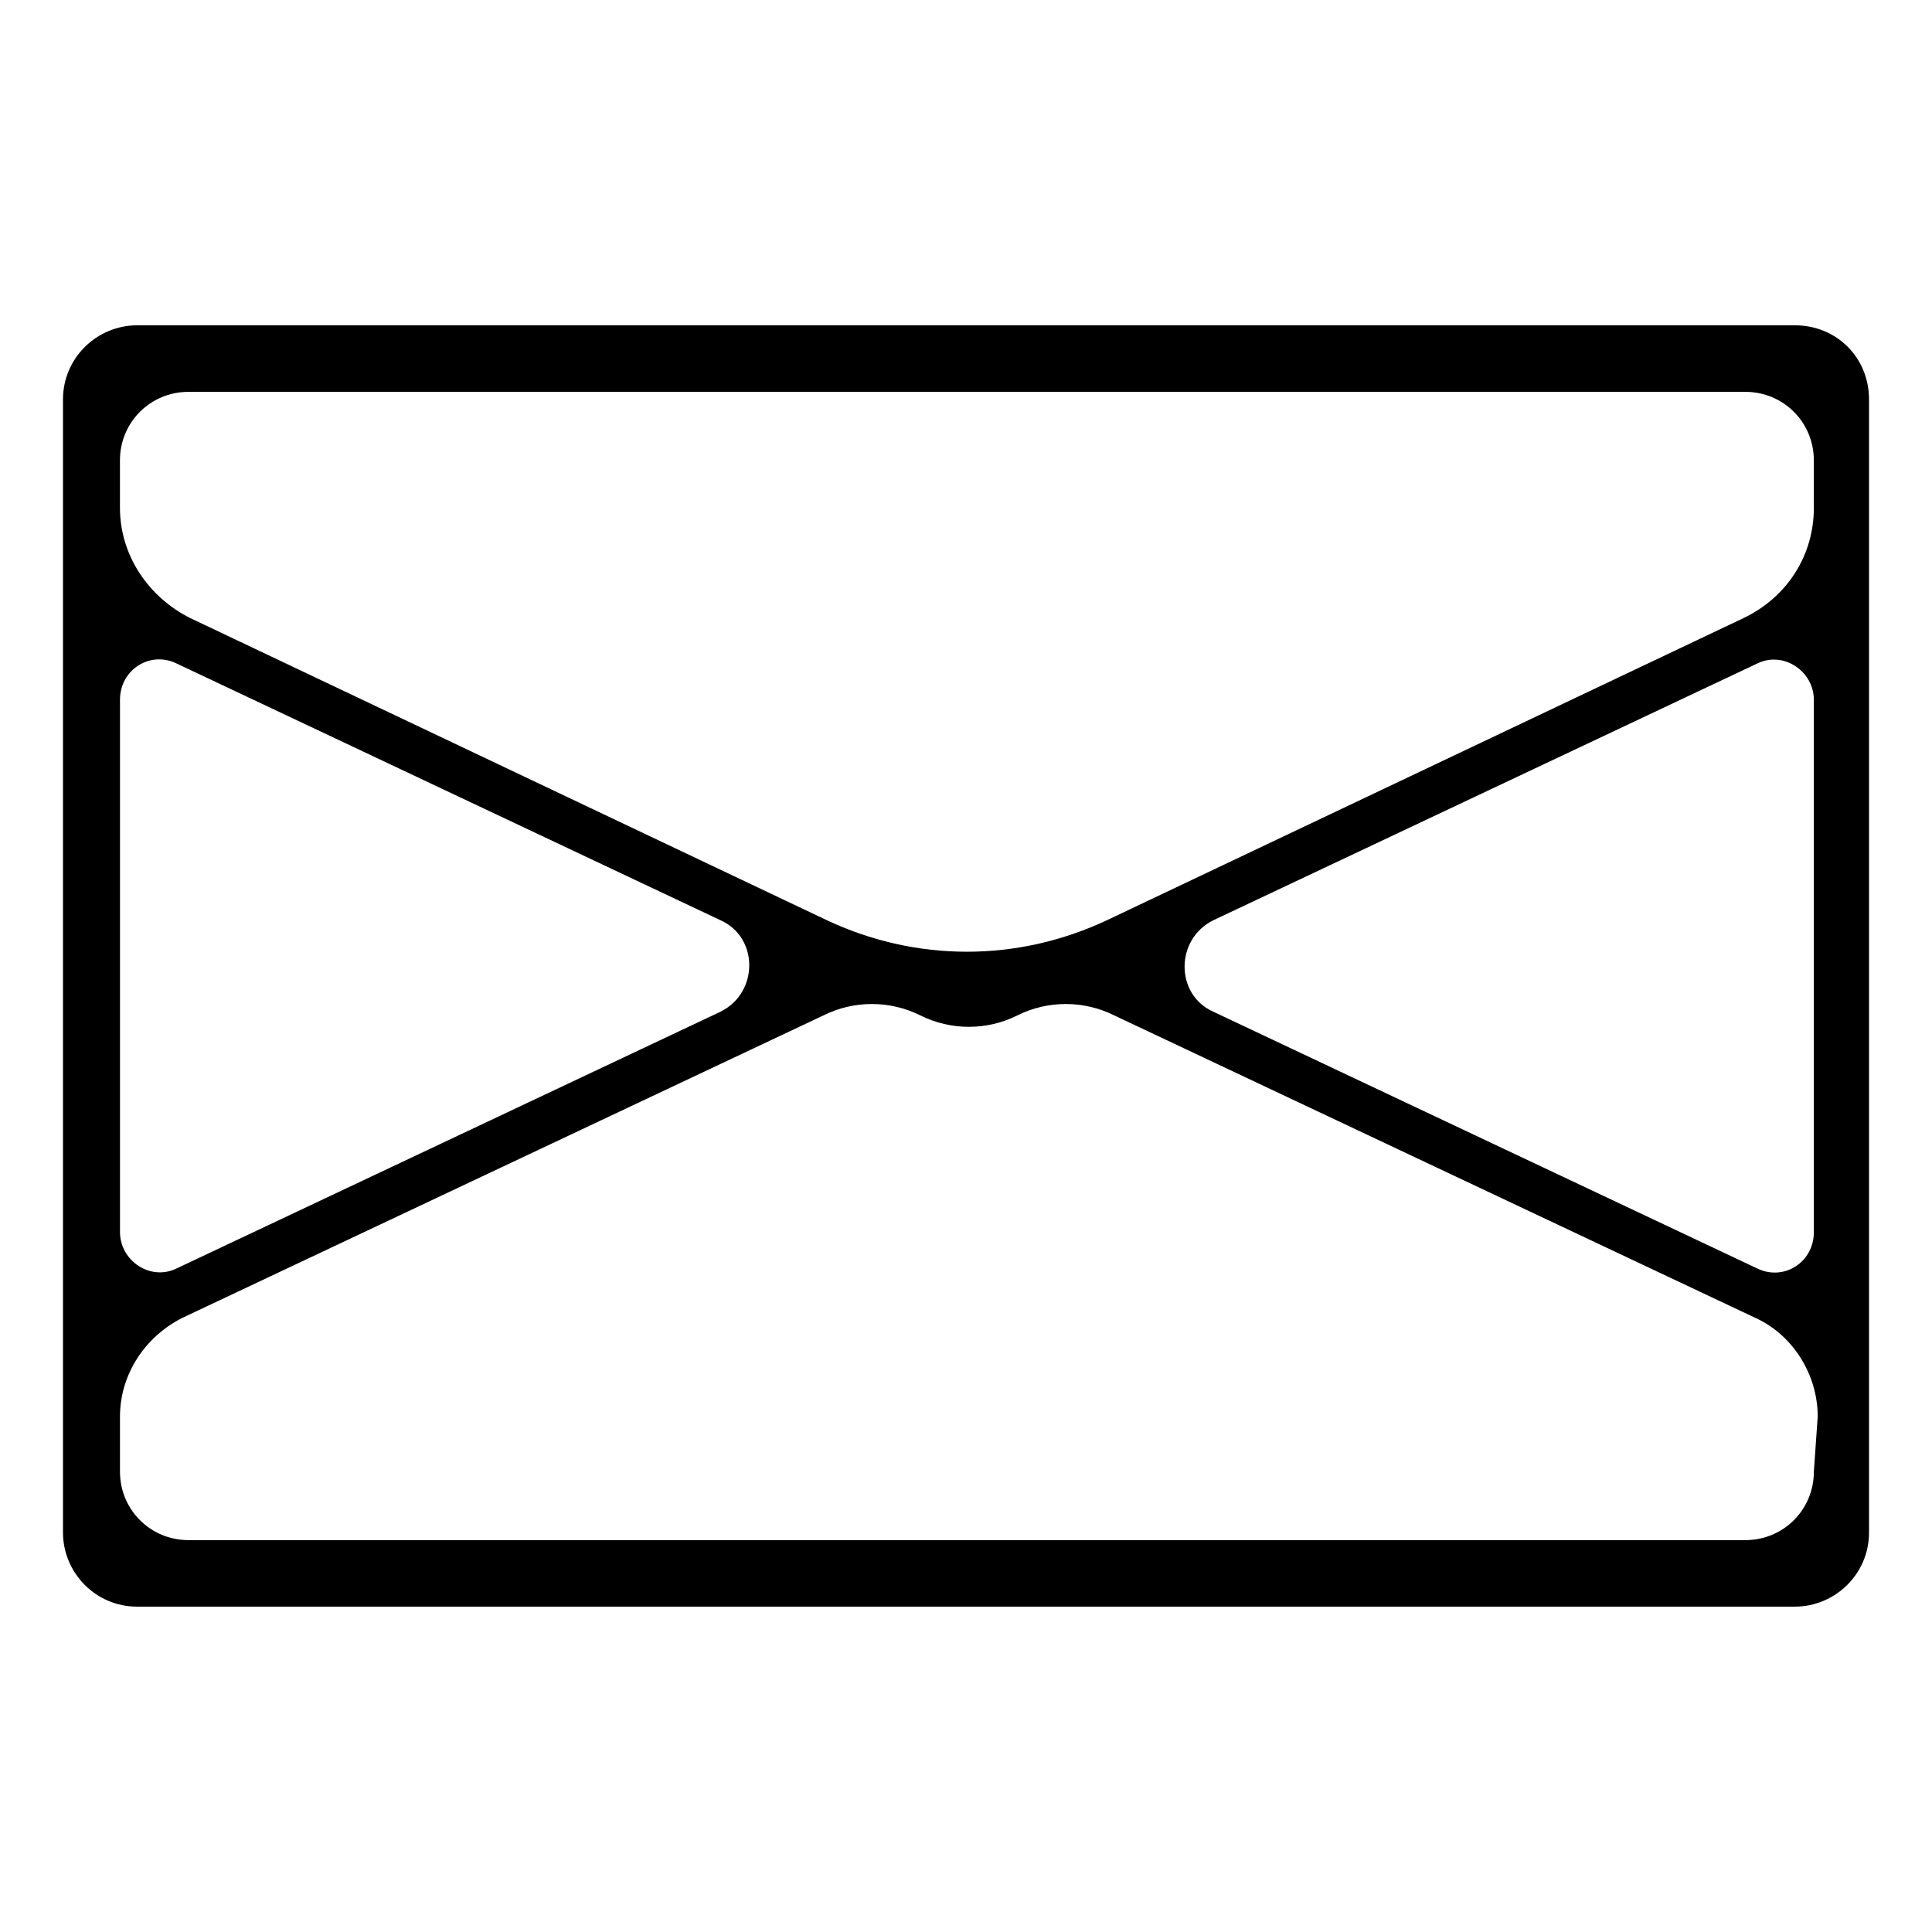 <?xml version="1.0" encoding="UTF-8"?>
<!-- Uploaded to: SVG Find, www.svgrepo.com, Generator: SVG Find Mixer Tools -->
<svg fill="#000000" width="800px" height="800px" version="1.1" viewBox="144 144 512 512" xmlns="http://www.w3.org/2000/svg">
 <path d="m619.66 230.21h-439.32c-10.578 0-19.648 8.566-19.648 19.648v300.27c0 10.578 8.566 19.648 19.648 19.648h439.32c10.578 0 19.648-8.566 19.648-19.648v-300.27c0-11.082-8.566-19.648-19.648-19.648zm-443.86 99.25c0-8.062 8.062-13.098 15.113-9.574l144.09 68.016c10.078 4.535 10.078 19.145 0 24.184l-144.09 68.016c-7.055 3.527-15.113-2.016-15.113-9.574zm448.89 204.55c0 10.078-8.062 18.137-18.137 18.137h-412.62c-10.078 0-18.137-8.062-18.137-18.137v-14.609c0-11.082 6.551-21.16 16.625-26.199l169.79-80.105c8.062-4.031 17.633-4.031 25.695 0s17.633 4.031 25.695 0 17.633-4.031 25.695 0l169.79 80.105c10.078 4.535 16.625 15.113 16.625 26.199zm0-63.48c0 8.062-8.062 13.098-15.113 9.574l-144.09-68.016c-10.078-4.535-10.078-19.145 0-24.184l144.09-68.016c7.055-3.527 15.113 2.016 15.113 9.574zm0-191.95c0 12.594-7.055 23.68-18.641 29.223l-168.78 80.105c-23.68 11.082-50.383 11.082-74.059 0l-168.78-80.105c-11.082-5.543-18.641-16.625-18.641-29.223v-12.594c0-10.078 8.062-18.137 18.137-18.137l412.62-0.004c10.078 0 18.137 8.062 18.137 18.137z"/>
</svg>